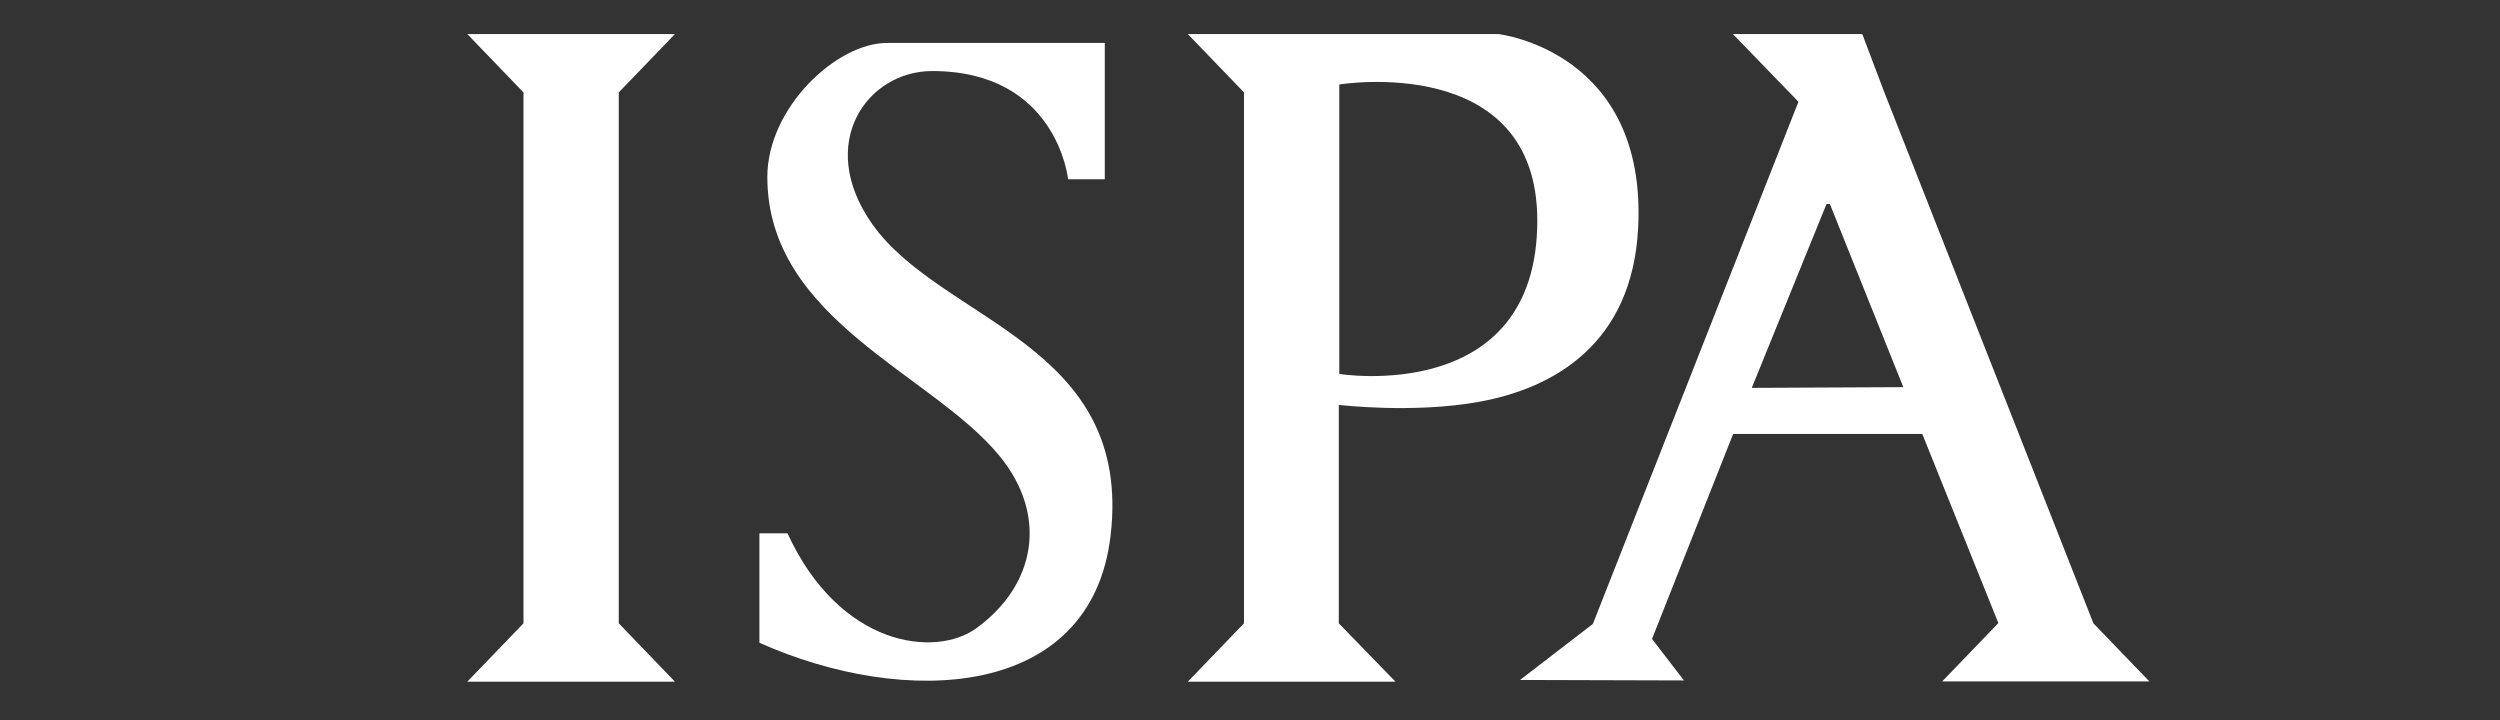 <?xml version="1.0" encoding="UTF-8"?>
<svg xmlns="http://www.w3.org/2000/svg" id="_图层_1" data-name="图层 1" viewBox="0 0 104.16 30">
  <rect x="0" y="0" width="104.16" height="30" fill="#333333" stroke="none"/>
  <defs>
    <style>
      .cls-1 {
        fill: #fff;
        fill-rule: evenodd;
        stroke-width: 0px;
      }
    </style>
  </defs>
  <polygon class="cls-1" points="19.47 28.4 21.81 25.97 21.81 16.17 21.81 15.66 21.81 3.85 19.47 1.42 28.12 1.42 25.78 3.85 25.78 15.66 25.78 16.17 25.78 25.97 28.12 28.4 19.47 28.4"></polygon>
  <path class="cls-1" d="M49.49,28.4l2.34-2.43V3.85l-2.34-2.43h12.94s6.22.7,5.82,8.11c-.26,4.79-3.49,6.64-6.62,7.21-2.75.5-5.85.13-5.85.13v9.1s2.36,2.43,2.36,2.43h-8.65ZM55.8,3.52v12.06s8.25,1.34,8.25-6.39c0-7.03-8.25-5.67-8.25-5.67Z"></path>
  <path class="cls-1" d="M44.5,7.46s-.46-4.5-5.66-4.5c-2.71,0-4.86,3.01-2.51,6.36,2.87,4.1,10.89,4.97,9.94,13.01-.81,6.82-8.56,7.16-14.63,4.45v-4.56h1.17c2.18,4.74,6.16,5.19,7.86,3.96,2.47-1.78,3.03-4.69.96-7.2-2.8-3.41-9.66-5.66-9.66-11.61,0-2.88,2.9-5.61,5.02-5.58h9.04v5.68s-1.55,0-1.55,0Z"></path>
  <path class="cls-1" d="M72.99,16.15l3.11-7.65h.14l3.06,7.63-6.31.03ZM89.56,28.4l-2.34-2.43-8.71-22.12-.92-2.43h-5.39l2.73,2.82-8.55,21.72-.02.04-3.03,2.33,6.83.02-1.33-1.73,3.38-8.54h7.88s3.17,7.88,3.17,7.88l-2.34,2.43h8.65Z"></path>
</svg>
